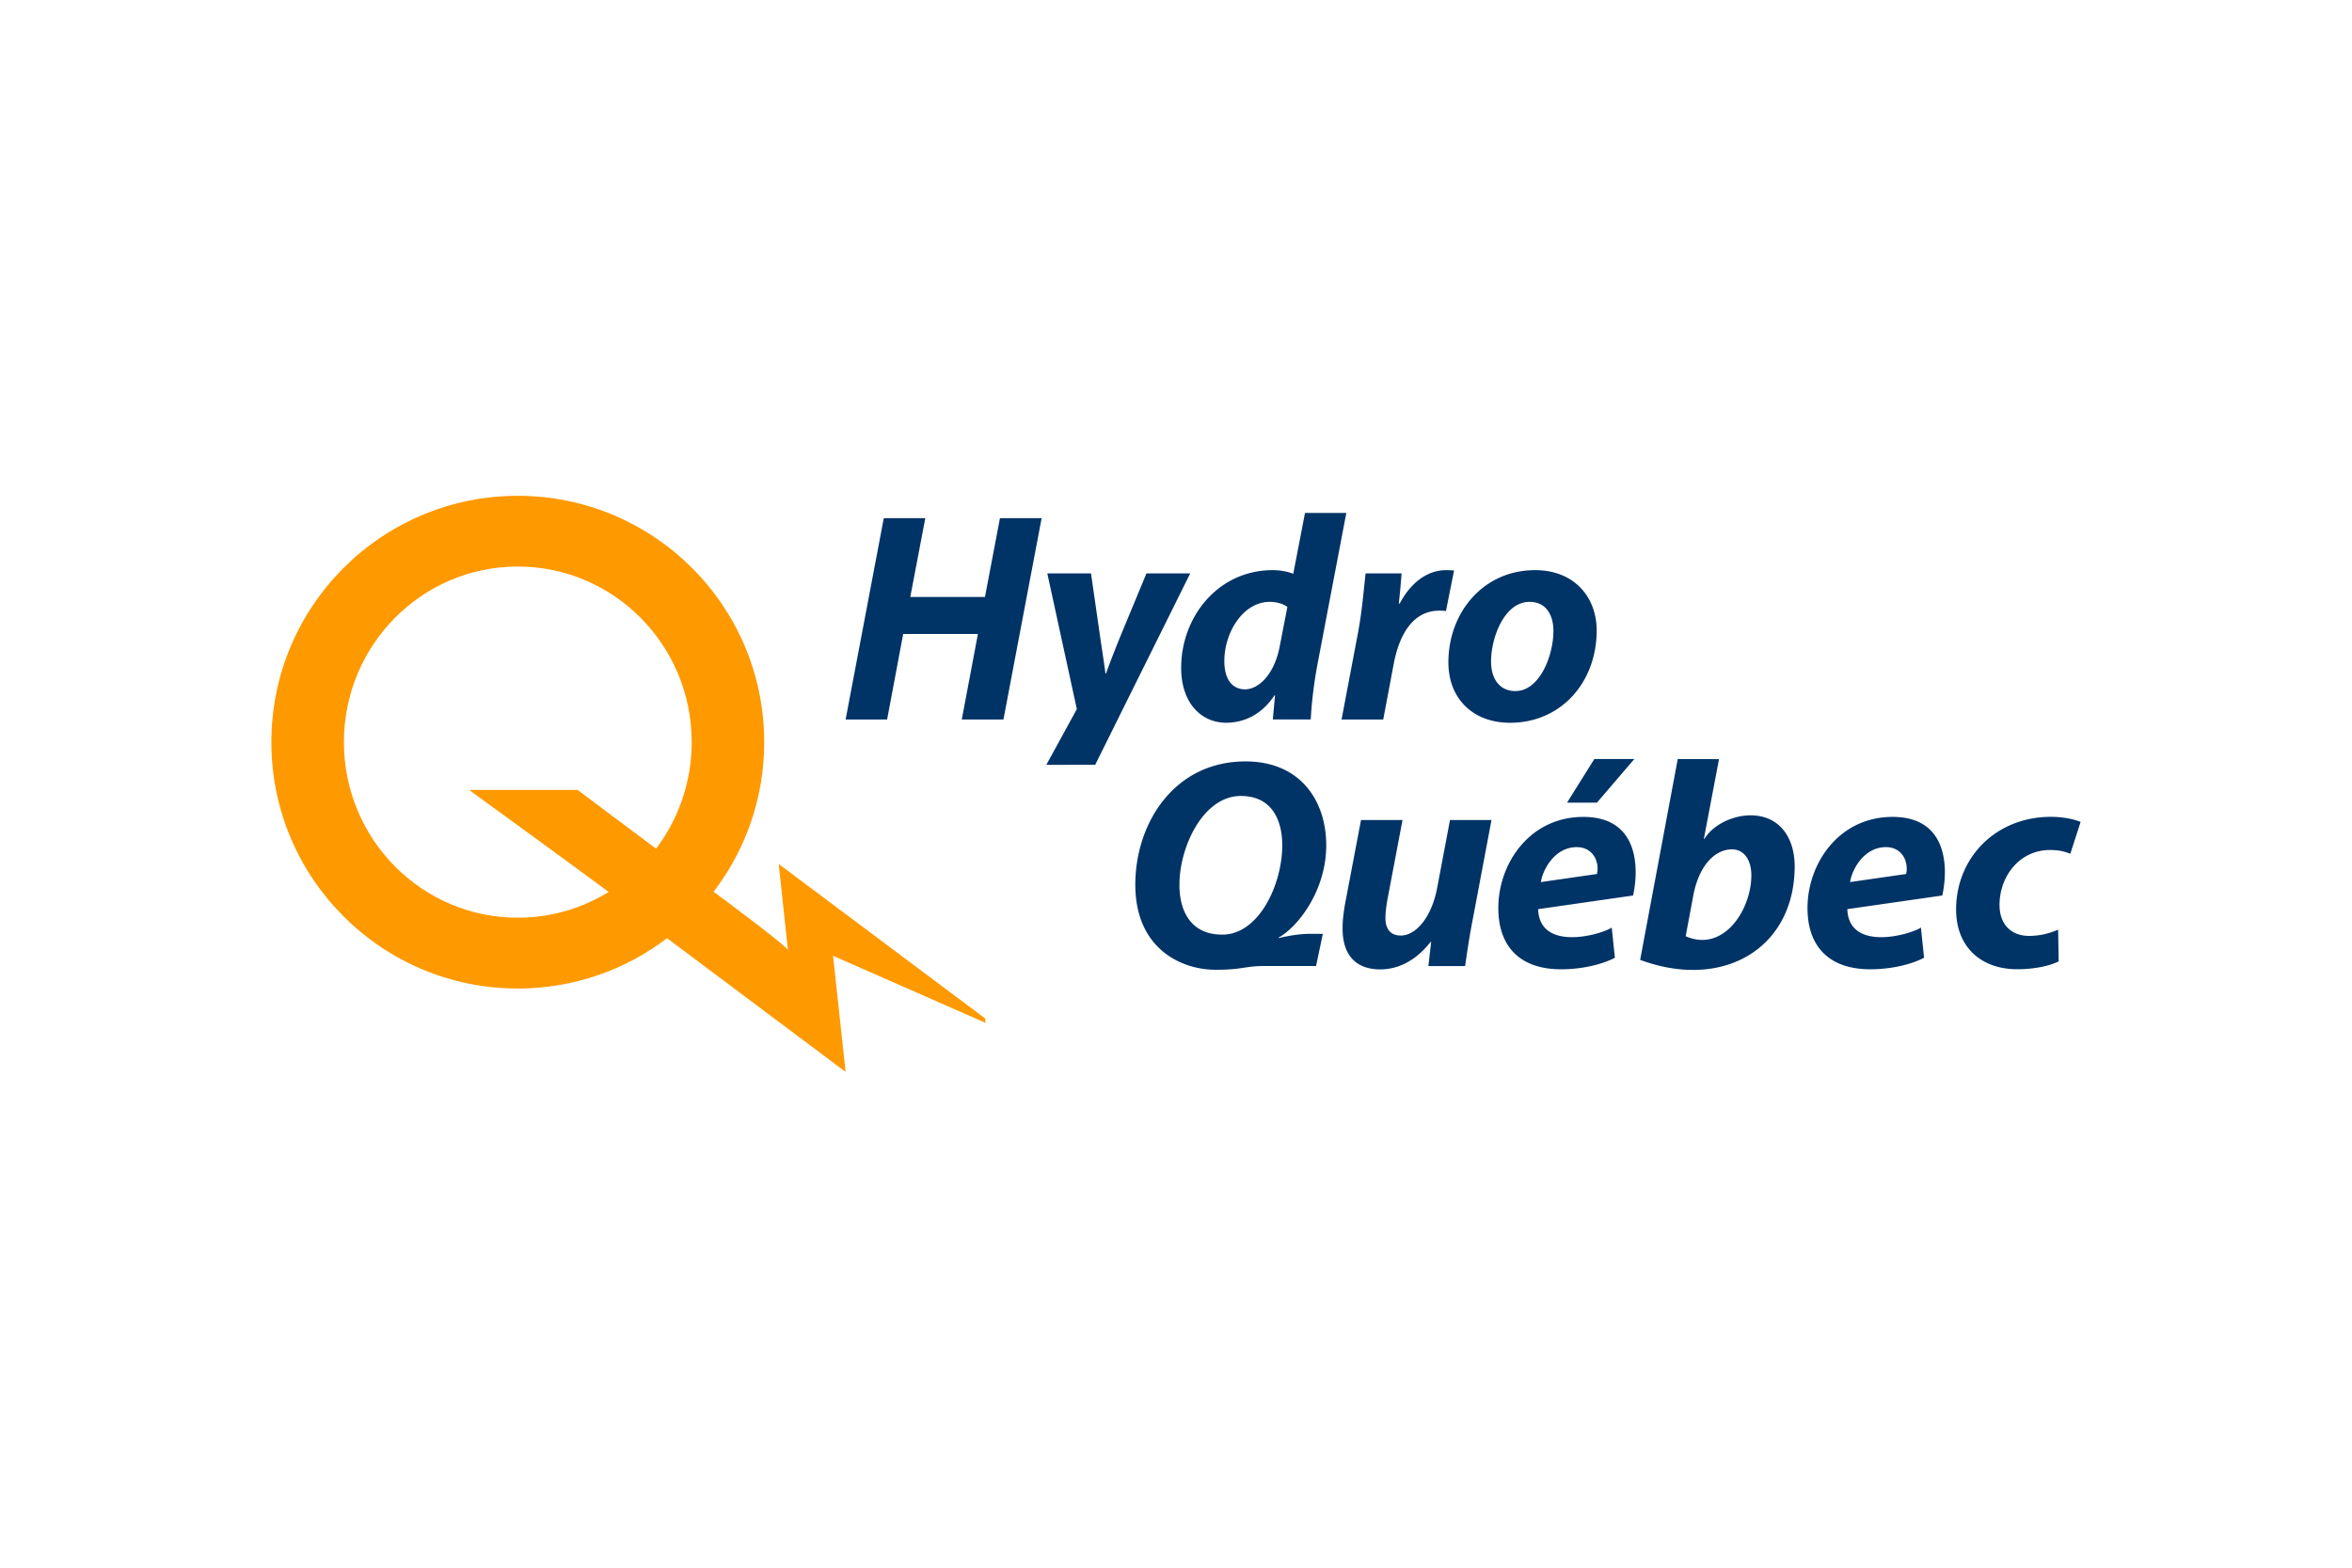 <svg xmlns="http://www.w3.org/2000/svg" height="800" width="1200" version="1.0" viewBox="-19.291 -10.239 167.19 61.436"><path d="M28.129 31.451c-2.946 2.246-6.622 3.581-10.613 3.581C7.841 35.032 0 27.19 0 17.517 0 7.843 7.841 0 17.516 0 27.19 0 35.033 7.843 35.033 17.517c0 3.999-1.34 7.683-3.598 10.631v.001c.884.658 4.859 3.608 5.282 4.128-.16-1.454-.654-6.1-.654-6.1L50.73 37.153l.036.321-10.84-4.77.891 8.254-12.691-9.504.003-.003zm-4.157-3.289c-2.02-1.51-9.916-7.25-9.916-7.25h7.713c.445.344 3.896 2.915 5.577 4.174l-.004.004c1.591-2.101 2.535-4.729 2.535-7.577 0-6.897-5.534-12.485-12.36-12.485-6.827 0-12.361 5.588-12.361 12.485 0 6.895 5.534 12.484 12.361 12.484 2.365 0 4.574-.671 6.452-1.833l.003-.001" fill="#f90"/><path d="M76.41 1.22l-2.041 10.715c-.246 1.304-.429 2.76-.486 3.967h-2.699l.16-1.712h-.043c-.912 1.385-2.19 1.945-3.429 1.945-1.782 0-3.2-1.411-3.2-3.904 0-3.619 2.611-6.947 6.518-6.947.444 0 1.008.083 1.449.26l.835-4.324zm-4.189 6.685c-.26-.205-.726-.366-1.251-.366-1.884 0-3.231 2.156-3.231 4.213 0 1.254.535 2.007 1.475 2.007.92 0 2.047-.982 2.451-2.997l.556-2.856m15.824 8.23c-2.639 0-4.378-1.725-4.378-4.29 0-3.578 2.504-6.561 6.162-6.561 2.792 0 4.378 1.926 4.378 4.284 0 3.739-2.579 6.567-6.141 6.567zm.393-2.254c1.692 0 2.695-2.474 2.695-4.291 0-.986-.43-2.051-1.698-2.051-1.802 0-2.74 2.574-2.735 4.244 0 1.255.634 2.099 1.715 2.099h.022m-12.364 2.021l1.18-6.224c.288-1.544.421-3.26.53-4.162H80.34c-.056.704-.114 1.405-.198 2.139h.066c.729-1.383 1.879-2.371 3.297-2.371.191 0 .39.009.565.022l-.575 2.879a5.21 5.21 0 00-.47-.021c-1.91 0-2.865 1.748-3.252 3.821l-.738 3.917h-2.962m-29.59-14.315L45.415 7.195h5.309l1.067-5.607h2.962l-2.715 14.315h-2.961l1.147-6.08h-5.312l-1.143 6.08h-2.95l2.714-14.315zm10.772 13.576l-2.099-9.648h3.106l.652 4.535c.158 1.077.295 1.919.374 2.578h.043c.225-.632.525-1.416.978-2.545l1.894-4.567h3.11l-6.753 13.606-3.474.003 2.169-3.961m39.629 3.547l-2.659 3.104h-2.127l1.945-3.104zm-.089 9.705c.431-1.956.402-5.588-3.529-5.588-3.839 0-6.051 3.331-6.051 6.479 0 2.647 1.446 4.355 4.475 4.355 1.191 0 2.666-.235 3.811-.818l-.223-2.147c-.776.515-5.128 1.74-5.232-1.311zm-6.551-.955c.09-.721.824-2.308 2.305-2.471 1.366-.152 1.887 1.015 1.676 1.897l-3.981.574m-23.114 6.235c-2.442.004-5.719-1.493-5.719-6.053 0-4.338 2.744-8.76 7.832-8.76 3.953 0 5.739 2.856 5.739 5.956 0 3.304-2.085 5.862-3.39 6.571v.029c.115-.006 1.15-.297 2.229-.297 0 0 .564.001.919.001l-.481 2.285c-.221.003-1.684 0-3.595 0-1.525 0-1.552.265-3.534.268m.463-2.499c2.614 0 4.259-3.575 4.264-6.343 0-1.64-.626-3.515-2.949-3.515-2.674 0-4.361 3.621-4.361 6.308 0 2.033.931 3.55 3.025 3.55h.021m51.182-2.781c.43-1.956.401-5.588-3.531-5.588-3.837 0-6.051 3.331-6.051 6.479 0 2.647 1.446 4.355 4.475 4.355 1.191 0 2.666-.235 3.811-.818l-.223-2.147c-.776.515-5.128 1.74-5.232-1.311zm-6.553-.955c.089-.721.823-2.308 2.304-2.471 1.366-.153 1.887 1.015 1.676 1.897l-3.98.574m-14.926 5.534L99.97 18.717l2.934.004-1.077 5.665.042.004c.57-.954 1.931-1.651 3.214-1.671 2.174-.031 3.205 1.653 3.2 3.641-.018 5.804-5.069 8.825-10.985 6.635m3.235-1.68c2.71 1.185 4.673-1.905 4.669-4.334-.001-1.064-.501-1.856-1.401-1.844-1.202.015-2.335 1.154-2.736 3.331l-.531 2.846m26.516 1.789c-.651.315-1.7.557-2.955.557-2.569 0-4.338-1.591-4.338-4.246 0-3.67 2.808-6.589 6.741-6.589.887 0 1.656.175 2.11.361l-.733 2.266c-.367-.152-.804-.269-1.433-.269-2.217 0-3.599 1.916-3.599 3.902 0 1.461.905 2.205 2.085 2.205.9 0 1.555-.22 2.08-.443l.04 2.254M86.731 23.051l-1.327 7.032c-.255 1.302-.415 2.429-.549 3.353h-2.611l.198-1.71-.043-.009c-1.051 1.353-2.321 1.954-3.58 1.954-1.635 0-2.674-.92-2.674-2.914 0-.565.071-1.188.207-1.899l1.104-5.808h2.95l-1.058 5.58c-.089.487-.156.996-.156 1.384 0 .699.286 1.25 1.096 1.25 1.055 0 2.176-1.272 2.575-3.357l.918-4.856h2.95" fill="#036"/></svg>